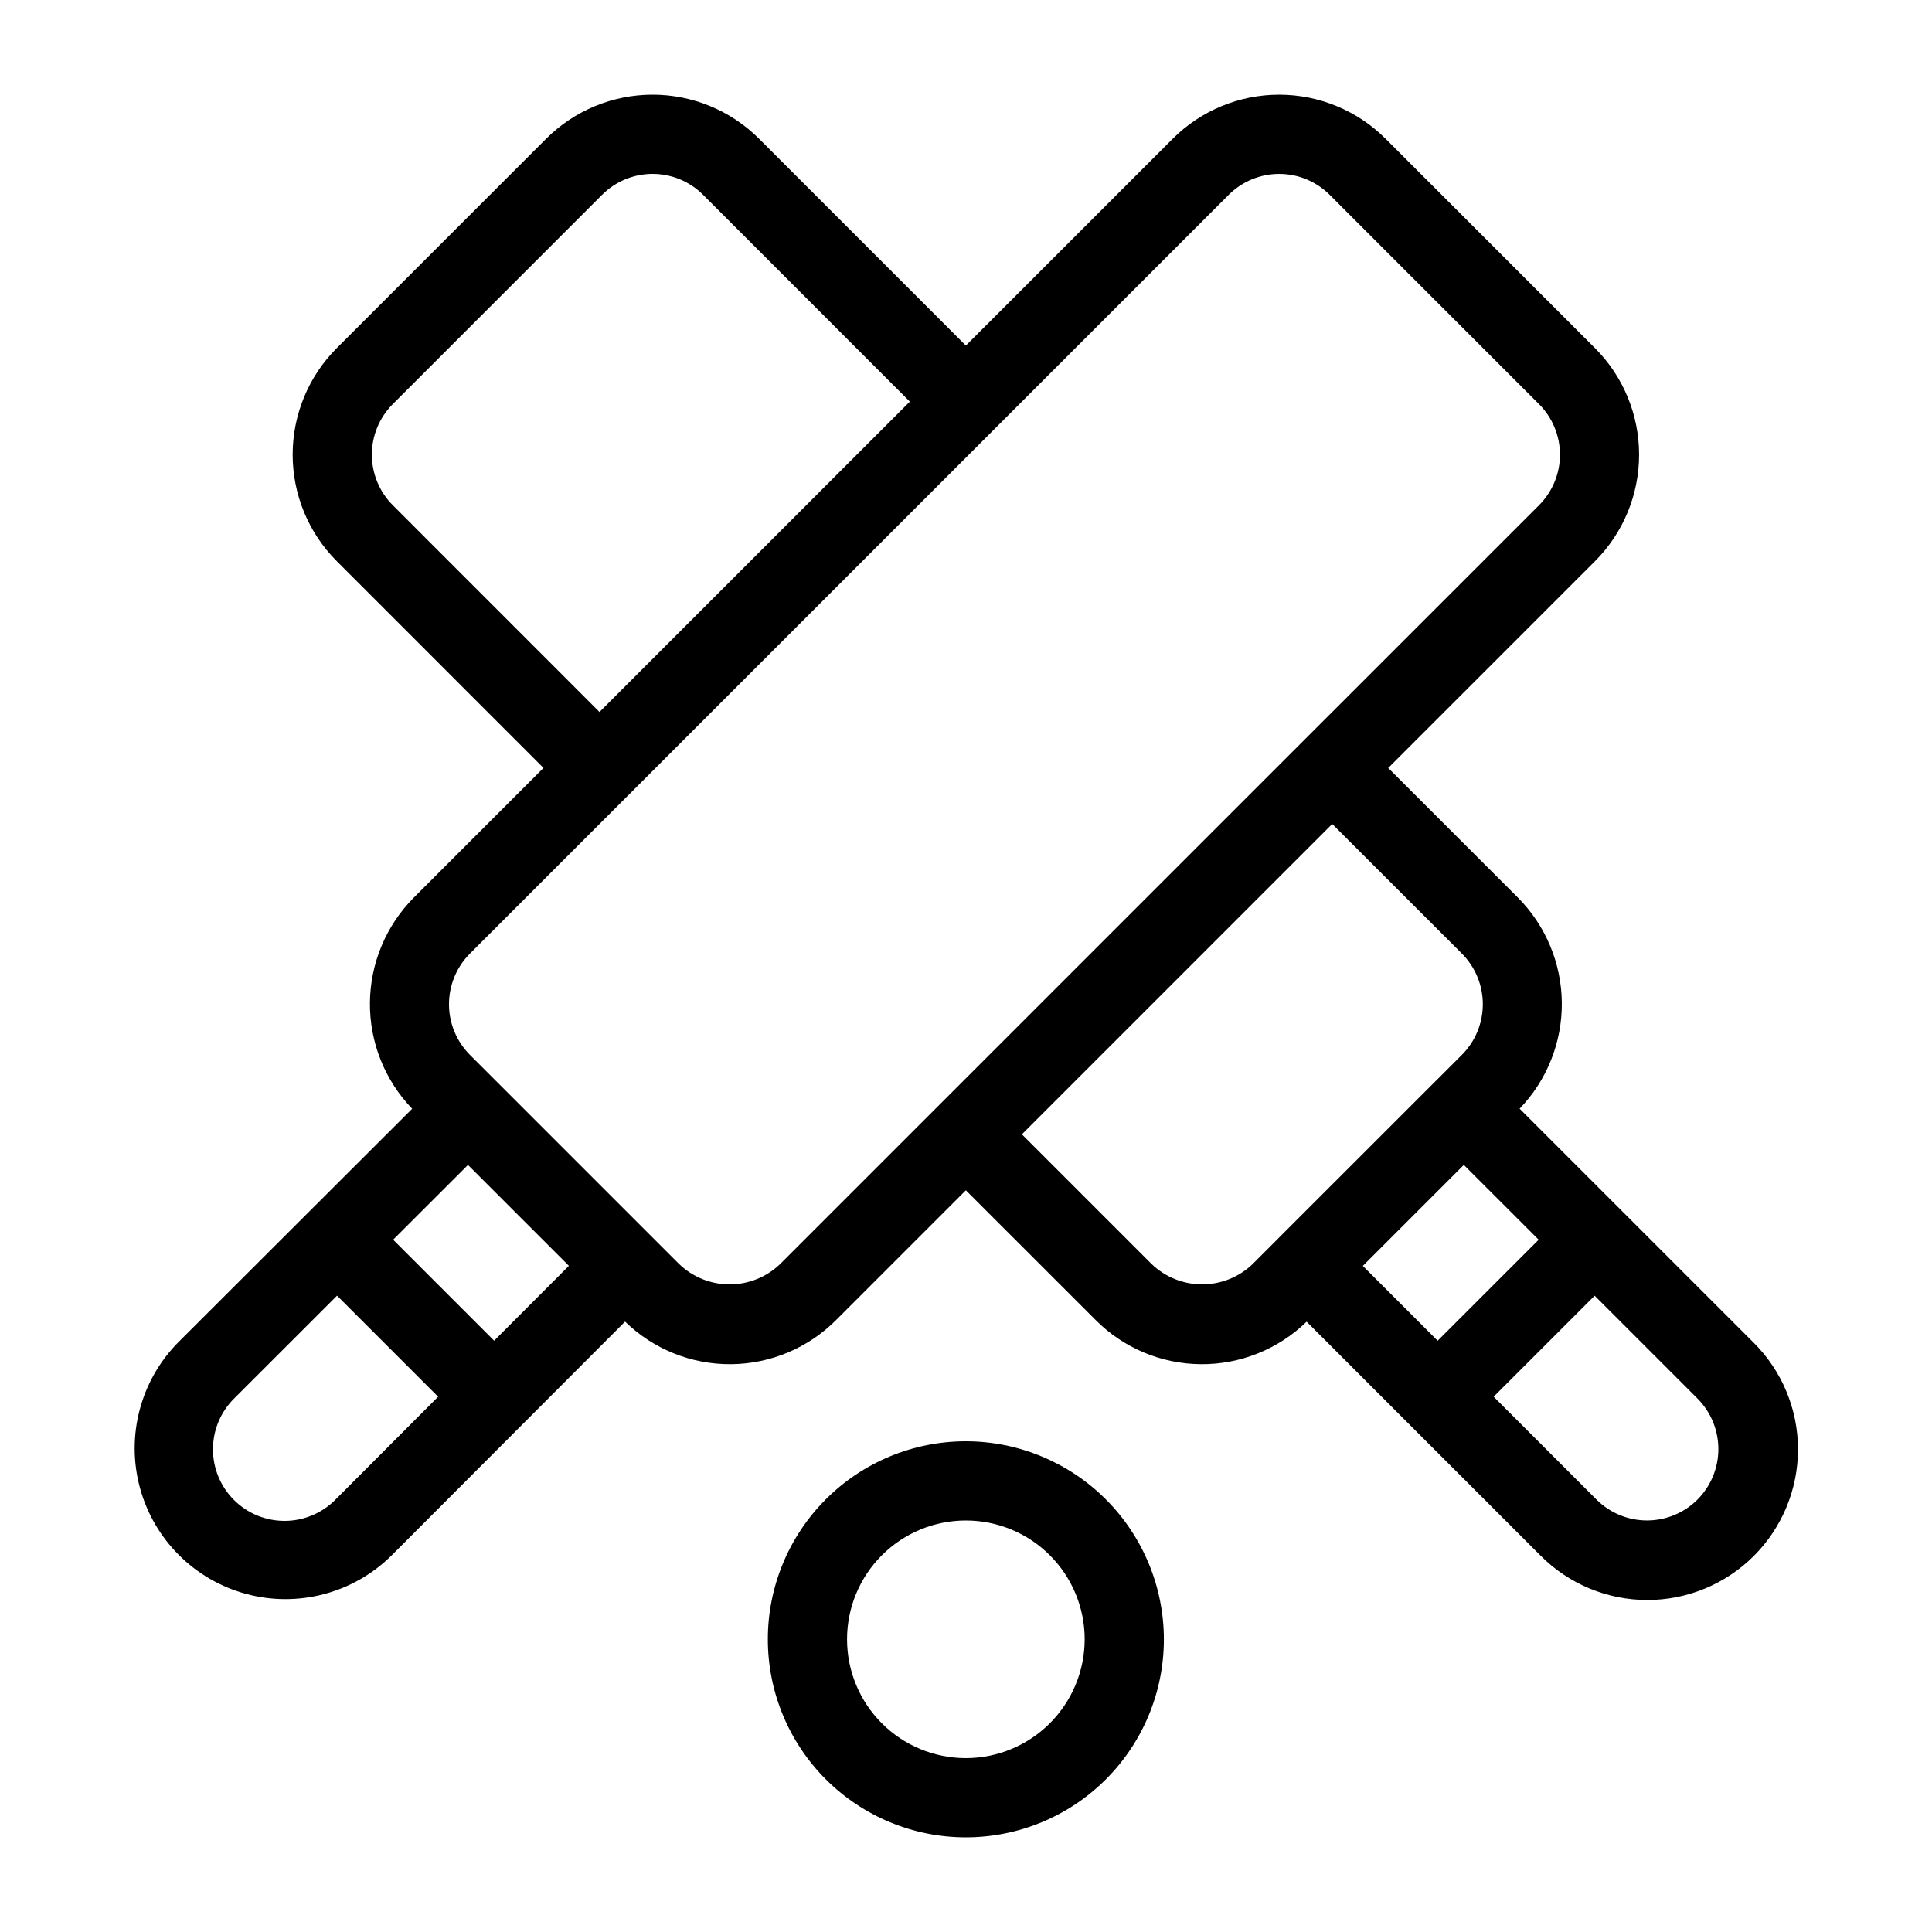 <?xml version="1.0" encoding="UTF-8"?>
<!-- Uploaded to: SVG Repo, www.svgrepo.com, Generator: SVG Repo Mixer Tools -->
<svg fill="#000000" width="800px" height="800px" version="1.1" viewBox="144 144 512 512" xmlns="http://www.w3.org/2000/svg">
 <g>
  <path d="m608.69 499.78-61.977-61.969c7.254-7.535 11.27-17.609 11.184-28.066-0.09-10.461-4.269-20.469-11.648-27.879l-34.359-34.348 54.824-54.824c7.469-7.488 11.66-17.633 11.66-28.203 0-10.574-4.191-20.719-11.66-28.203l-55.523-55.523c-7.484-7.477-17.629-11.672-28.203-11.672s-20.719 4.195-28.203 11.672l-54.82 54.816-54.816-54.824c-7.484-7.473-17.625-11.668-28.203-11.668-10.574 0-20.719 4.195-28.203 11.668l-55.523 55.523c-7.465 7.488-11.66 17.629-11.66 28.203s4.195 20.715 11.66 28.203l54.812 54.824-34.352 34.352c-7.379 7.418-11.559 17.43-11.645 27.891-0.082 10.461 3.938 20.543 11.195 28.074l-62.031 61.941c-9.98 10.121-13.832 24.781-10.117 38.504 3.715 13.719 14.441 24.434 28.164 28.133 13.727 3.703 28.383-0.168 38.492-10.16l61.91-62.004c7.504 7.316 17.594 11.371 28.074 11.285 10.477-0.082 20.5-4.301 27.887-11.734l34.352-34.352 34.363 34.352c7.383 7.43 17.402 11.648 27.875 11.734 10.477 0.09 20.562-3.961 28.07-11.266l61.977 61.977c7.477 7.523 17.645 11.766 28.254 11.781s20.789-4.191 28.293-11.691c7.5-7.504 11.707-17.684 11.691-28.293-0.02-10.609-4.262-20.777-11.789-28.254zm-360.63-221.93c-3.531-3.551-5.512-8.355-5.512-13.363 0-5.004 1.98-9.809 5.512-13.359l55.523-55.523c3.547-3.539 8.352-5.523 13.359-5.523 5.008 0 9.816 1.984 13.363 5.523l54.812 54.828-82.246 82.246zm26.891 221.45-26.766-26.766 19.836-19.812 26.742 26.734zm-42.02 42.082c-3.547 3.606-8.383 5.644-13.438 5.668-5.051 0.023-9.906-1.969-13.484-5.539-3.578-3.57-5.582-8.422-5.57-13.477s2.039-9.895 5.637-13.445l27.246-27.223 26.789 26.785zm117.84-62.422h-0.004c-3.598 3.473-8.406 5.414-13.41 5.414-5 0-9.809-1.941-13.41-5.414l-48.488-48.488-0.012-0.008-6.914-6.914c-3.551-3.562-5.547-8.387-5.547-13.418 0-5.027 1.992-9.852 5.543-13.418l41.758-41.758 0.016-0.012 97.09-97.09 0.012-0.016 62.234-62.234-0.004 0.004c3.547-3.535 8.352-5.523 13.359-5.523 5.012 0 9.816 1.988 13.363 5.523l55.523 55.523c3.539 3.547 5.523 8.352 5.527 13.359 0 5.012-1.988 9.816-5.523 13.363zm154.39 0.52 26.766-26.766 19.832 19.828-26.766 26.766zm-55.996-0.52-34.355-34.352 82.246-82.246 34.359 34.348c3.551 3.559 5.547 8.387 5.547 13.414 0 5.031-1.996 9.859-5.547 13.418l-6.879 6.879-0.027 0.02-41.621 41.605-0.02 0.031-6.879 6.875 0.004 0.004c-3.602 3.473-8.41 5.414-13.418 5.414-5.004 0-9.812-1.941-13.414-5.414zm144.69 62.441c-3.555 3.547-8.367 5.535-13.383 5.535-5.019 0-9.832-1.988-13.383-5.535l-27.254-27.254 26.766-26.766 27.25 27.25c3.543 3.555 5.531 8.367 5.531 13.383 0.004 5.016-1.988 9.828-5.527 13.383z"/>
  <path d="m399.96 525.95c-13.918 0-27.266 5.531-37.105 15.371-9.844 9.844-15.371 23.191-15.371 37.109 0 13.922 5.527 27.27 15.371 37.109 9.84 9.844 23.188 15.371 37.105 15.371 13.922 0 27.27-5.527 37.109-15.371 9.844-9.84 15.371-23.188 15.371-37.109-0.016-13.914-5.551-27.25-15.387-37.09-9.84-9.84-23.18-15.371-37.094-15.391zm0 83.969c-8.348 0-16.359-3.316-22.262-9.223-5.906-5.902-9.223-13.914-9.223-22.266 0-8.352 3.316-16.359 9.223-22.266 5.902-5.902 13.914-9.223 22.262-9.223 8.352 0 16.363 3.32 22.266 9.223 5.906 5.906 9.223 13.914 9.223 22.266-0.008 8.352-3.328 16.352-9.23 22.258-5.902 5.902-13.906 9.223-22.258 9.23z"/>
 </g>
</svg>